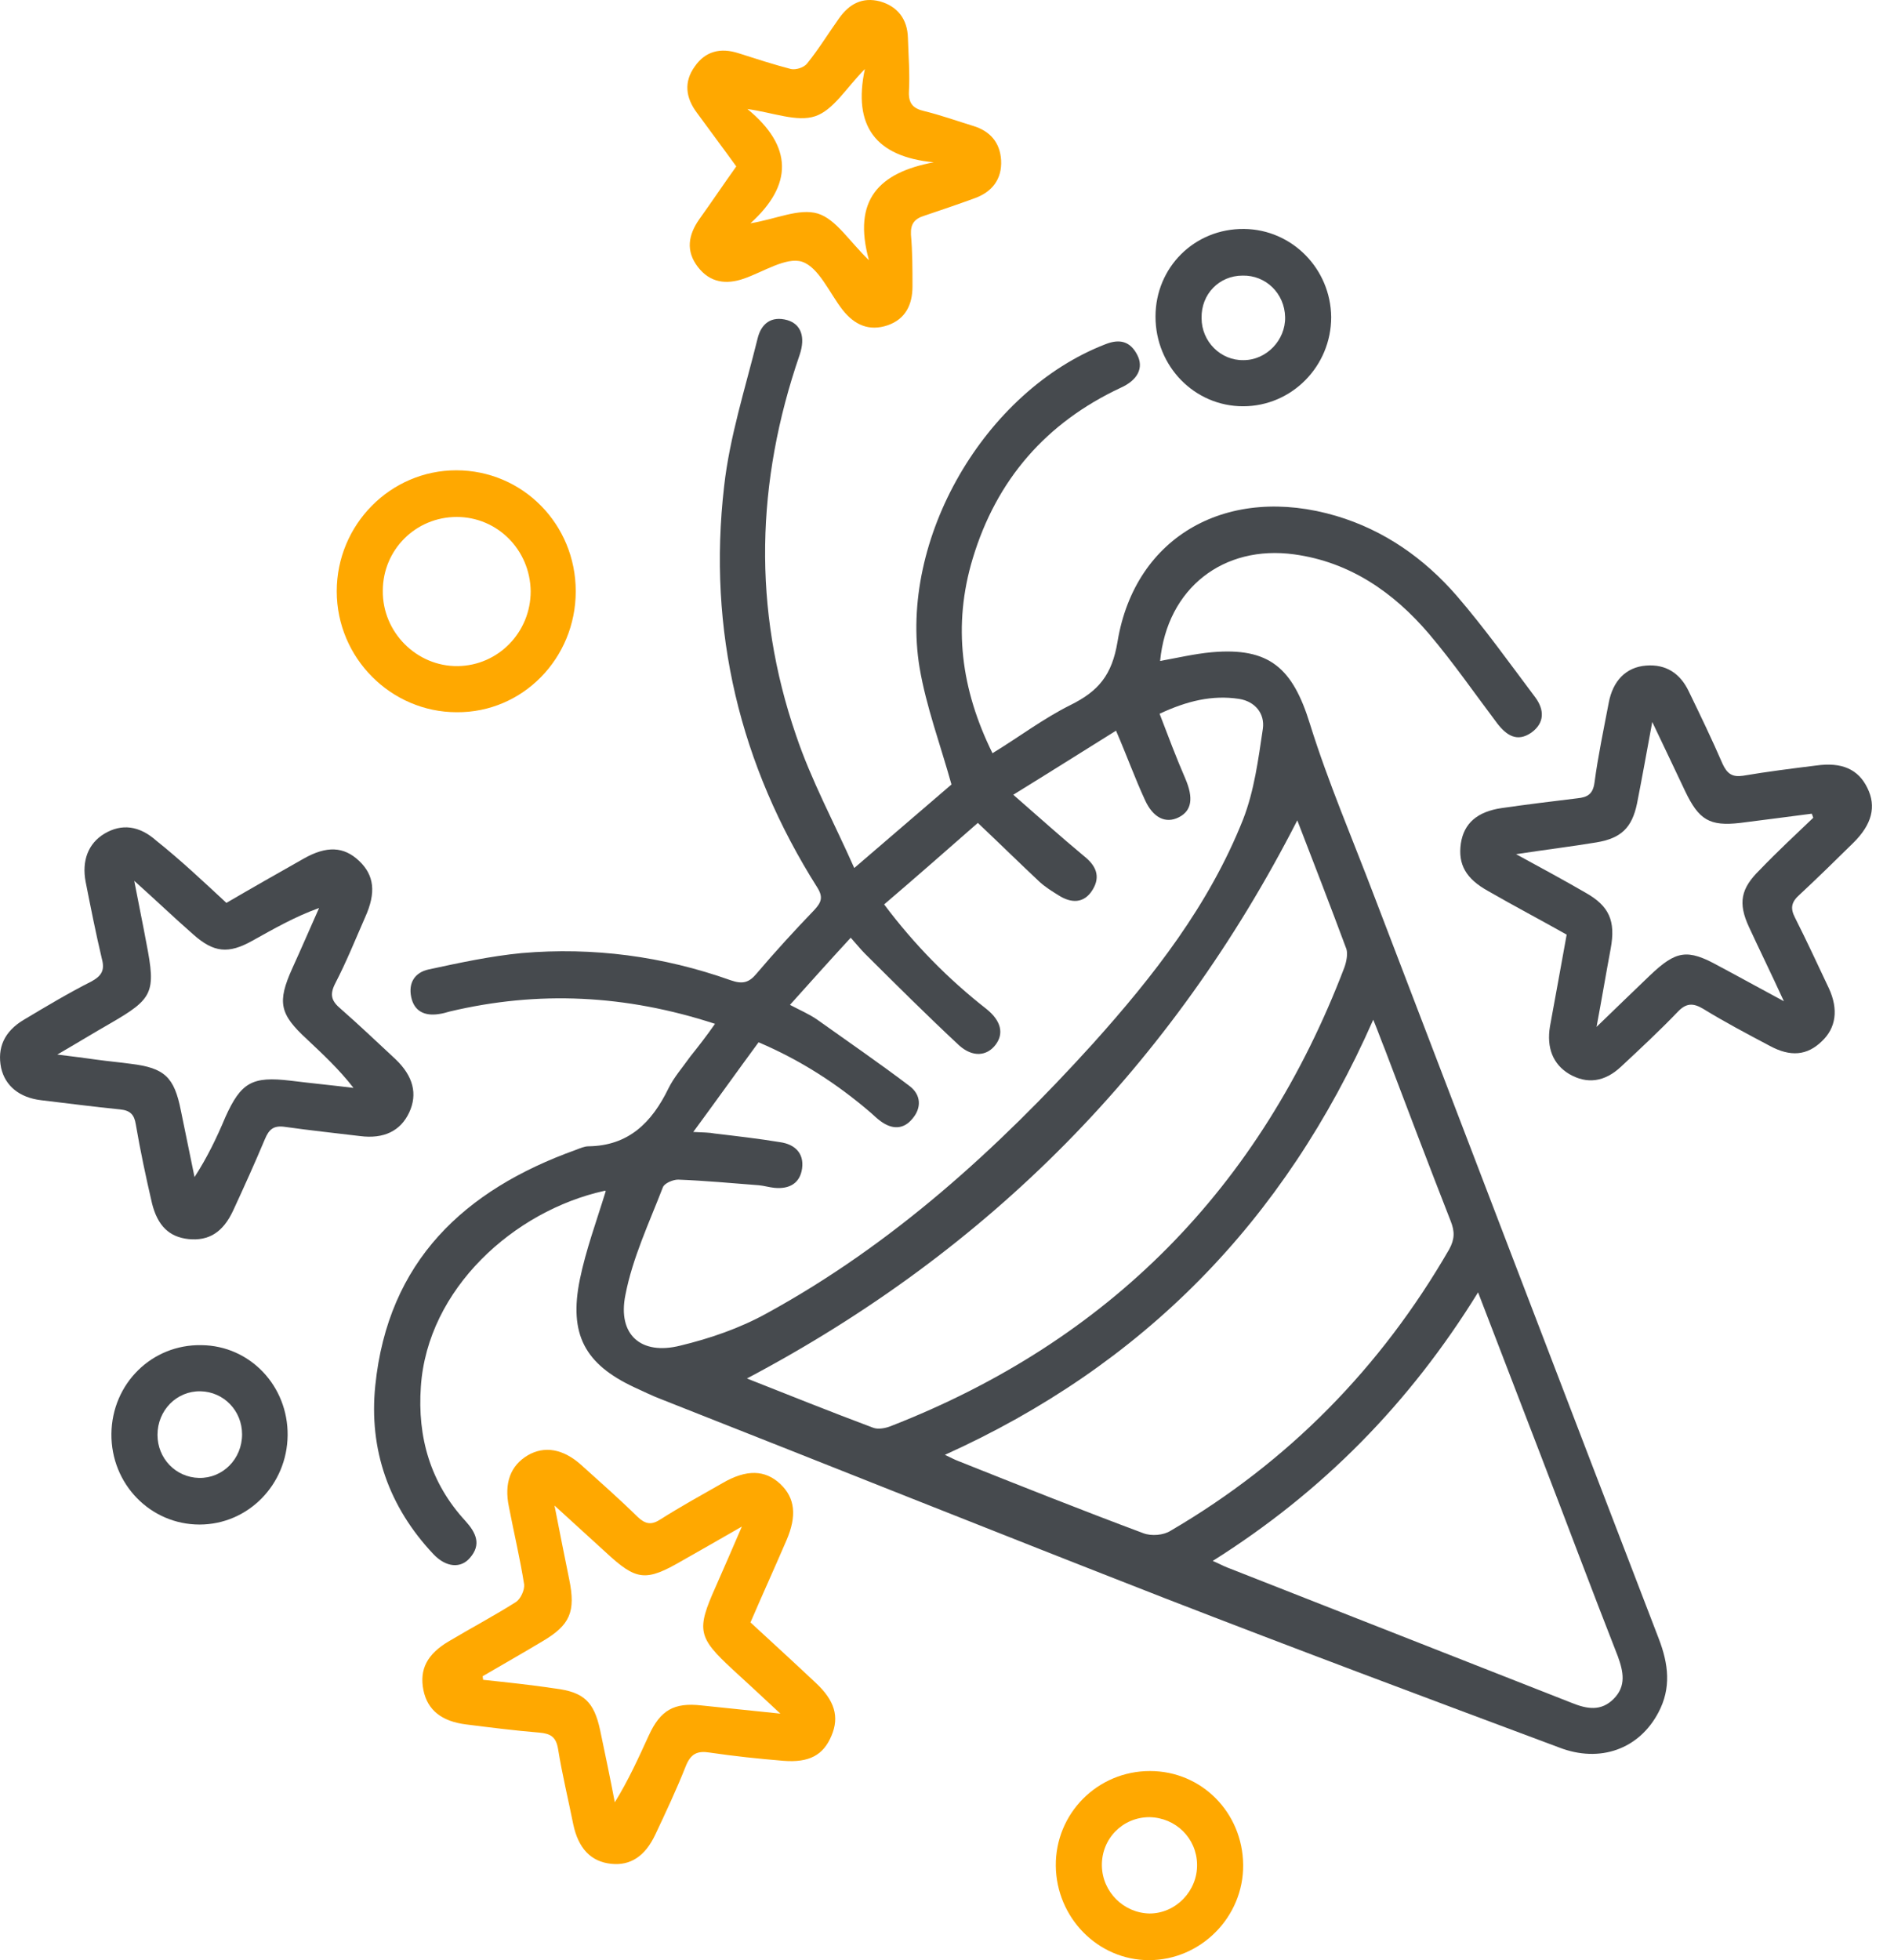 <svg width="58" height="60" viewBox="0 0 58 60" fill="none" xmlns="http://www.w3.org/2000/svg">
<path d="M21.896 31.339C19.152 30.445 16.485 30.319 13.772 30.962C13.663 30.994 13.555 31.025 13.431 31.041C13.012 31.104 12.686 30.962 12.593 30.523C12.5 30.084 12.702 29.77 13.12 29.676C14.066 29.472 15.012 29.268 15.973 29.174C18.16 28.986 20.299 29.268 22.377 30.006C22.734 30.131 22.935 30.084 23.168 29.802C23.741 29.127 24.331 28.484 24.935 27.856C25.152 27.621 25.215 27.464 25.028 27.166C22.656 23.417 21.664 19.307 22.175 14.883C22.346 13.361 22.827 11.871 23.199 10.365C23.307 9.91 23.617 9.659 24.114 9.8C24.532 9.926 24.672 10.318 24.486 10.867C23.152 14.742 23.044 18.632 24.377 22.507C24.842 23.887 25.54 25.174 26.16 26.57C27.277 25.613 28.238 24.782 29.137 24.013C28.796 22.789 28.362 21.628 28.16 20.436C27.509 16.499 30.161 11.965 33.851 10.537C34.285 10.365 34.611 10.443 34.828 10.867C35.029 11.259 34.843 11.636 34.316 11.871C32.037 12.938 30.517 14.679 29.788 17.095C29.168 19.15 29.432 21.111 30.393 23.056C31.215 22.554 31.959 21.989 32.781 21.581C33.634 21.158 34.053 20.671 34.223 19.636C34.766 16.373 37.634 14.82 40.921 15.793C42.394 16.232 43.619 17.095 44.612 18.24C45.464 19.228 46.224 20.295 47.015 21.346C47.294 21.723 47.309 22.13 46.891 22.428C46.457 22.727 46.131 22.507 45.852 22.146C45.154 21.221 44.503 20.279 43.759 19.401C42.673 18.13 41.34 17.204 39.634 16.969C37.464 16.671 35.743 18.005 35.526 20.232C36.053 20.138 36.58 20.013 37.107 19.965C38.875 19.809 39.588 20.452 40.115 22.162C40.673 23.95 41.417 25.676 42.084 27.433C44.984 35.01 47.883 42.587 50.798 50.164C51.093 50.932 51.186 51.67 50.783 52.423C50.194 53.537 49 53.976 47.744 53.49C43.712 51.984 39.681 50.478 35.681 48.925C30.533 46.916 25.401 44.861 20.268 42.838C19.974 42.728 19.695 42.587 19.416 42.461C17.912 41.755 17.415 40.846 17.756 39.167C17.942 38.257 18.268 37.379 18.547 36.469C18.563 36.469 18.532 36.437 18.501 36.453C15.741 37.065 13.089 39.449 12.888 42.446C12.779 43.999 13.182 45.395 14.252 46.556C14.578 46.916 14.748 47.277 14.392 47.685C14.113 48.015 13.663 47.983 13.275 47.575C11.911 46.132 11.291 44.375 11.492 42.414C11.88 38.602 14.221 36.422 17.632 35.198C17.756 35.151 17.896 35.088 18.02 35.088C19.245 35.072 19.958 34.367 20.47 33.316C20.64 32.97 20.904 32.672 21.137 32.343C21.4 32.014 21.633 31.715 21.896 31.339ZM21.23 34.649C21.555 34.665 21.726 34.665 21.881 34.696C22.548 34.775 23.23 34.853 23.896 34.963C24.331 35.026 24.625 35.292 24.563 35.763C24.501 36.218 24.176 36.406 23.71 36.359C23.555 36.343 23.4 36.296 23.245 36.281C22.424 36.218 21.586 36.139 20.765 36.108C20.609 36.108 20.346 36.218 20.299 36.343C19.881 37.426 19.369 38.508 19.152 39.638C18.904 40.861 19.633 41.489 20.826 41.191C21.741 40.971 22.656 40.657 23.478 40.202C27.323 38.1 30.533 35.182 33.463 31.951C35.324 29.88 37.029 27.699 38.068 25.08C38.41 24.201 38.533 23.244 38.673 22.303C38.735 21.848 38.441 21.471 37.944 21.393C37.123 21.268 36.347 21.456 35.51 21.848C35.774 22.538 36.022 23.197 36.301 23.84C36.549 24.421 36.502 24.813 36.099 25.017C35.696 25.221 35.308 25.033 35.06 24.483C34.75 23.809 34.502 23.119 34.176 22.366C33.169 22.993 32.176 23.621 31.029 24.327C31.82 25.017 32.502 25.629 33.2 26.209C33.556 26.491 33.711 26.821 33.463 27.229C33.2 27.668 32.797 27.652 32.409 27.401C32.207 27.276 32.006 27.15 31.835 26.994C31.215 26.413 30.61 25.817 29.944 25.189C29.013 26.005 28.067 26.837 27.075 27.684C28.005 28.923 29.044 29.974 30.207 30.884C30.657 31.245 30.75 31.637 30.486 31.982C30.223 32.327 29.788 32.374 29.37 31.998C28.393 31.088 27.432 30.131 26.486 29.19C26.346 29.049 26.222 28.892 26.052 28.703C25.401 29.409 24.811 30.068 24.191 30.759C24.517 30.931 24.78 31.041 25.028 31.213C25.974 31.888 26.936 32.547 27.866 33.253C28.207 33.52 28.223 33.912 27.943 34.241C27.664 34.586 27.308 34.571 26.967 34.319C26.858 34.241 26.765 34.147 26.657 34.053C25.633 33.174 24.517 32.453 23.23 31.904C22.594 32.767 21.958 33.661 21.23 34.649ZM22.873 42.195C24.145 42.697 25.431 43.214 26.734 43.701C26.889 43.763 27.122 43.716 27.277 43.654C33.959 41.049 38.596 36.359 41.169 29.613C41.231 29.441 41.278 29.205 41.231 29.049C40.735 27.715 40.224 26.397 39.727 25.111C35.898 32.594 30.3 38.273 22.873 42.195ZM28.936 44.532C29.106 44.611 29.215 44.673 29.339 44.72C31.23 45.473 33.122 46.226 35.014 46.932C35.262 47.026 35.634 46.995 35.851 46.854C39.448 44.752 42.286 41.865 44.379 38.241C44.55 37.928 44.55 37.692 44.425 37.379C43.743 35.637 43.077 33.88 42.41 32.123C42.301 31.857 42.208 31.59 42.053 31.213C39.324 37.41 34.983 41.802 28.936 44.532ZM37.138 47.779C37.355 47.873 37.464 47.936 37.588 47.983C41.107 49.364 44.612 50.744 48.131 52.125C48.596 52.313 49.031 52.392 49.418 51.999C49.806 51.607 49.713 51.168 49.542 50.697C48.736 48.642 47.961 46.571 47.17 44.516C46.55 42.901 45.929 41.285 45.263 39.559C43.17 42.948 40.503 45.662 37.138 47.779Z" fill="#464A4E"/>
<path d="M47.976 28.609C47.17 28.154 46.364 27.731 45.573 27.276C44.891 26.899 44.643 26.46 44.736 25.817C44.829 25.205 45.232 24.844 45.992 24.734C46.751 24.625 47.526 24.53 48.302 24.436C48.612 24.405 48.782 24.311 48.829 23.95C48.938 23.134 49.108 22.334 49.263 21.518C49.387 20.844 49.79 20.42 50.41 20.373C51.015 20.326 51.449 20.608 51.713 21.158C52.07 21.895 52.426 22.632 52.752 23.385C52.891 23.683 53.046 23.793 53.372 23.746C54.116 23.62 54.861 23.526 55.62 23.432C56.396 23.323 56.907 23.542 57.186 24.122C57.465 24.687 57.326 25.236 56.752 25.801C56.209 26.334 55.667 26.868 55.109 27.386C54.861 27.605 54.814 27.793 54.969 28.091C55.326 28.797 55.667 29.535 56.008 30.256C56.303 30.899 56.225 31.464 55.791 31.872C55.341 32.311 54.83 32.358 54.194 32.013C53.512 31.652 52.829 31.292 52.163 30.884C51.852 30.696 51.635 30.696 51.372 30.978C50.814 31.558 50.24 32.092 49.651 32.641C49.139 33.127 48.596 33.19 48.054 32.876C47.558 32.578 47.356 32.076 47.465 31.417C47.635 30.476 47.806 29.566 47.976 28.609ZM55.527 25.032C55.512 24.985 55.496 24.938 55.481 24.907C55.124 24.954 54.752 25.001 54.395 25.048C54.023 25.095 53.667 25.142 53.294 25.189C52.349 25.299 52.023 25.095 51.604 24.217C51.294 23.558 50.969 22.883 50.597 22.099C50.426 23.024 50.286 23.809 50.131 24.593C49.976 25.346 49.635 25.66 48.891 25.785C48.131 25.911 47.356 26.005 46.426 26.146C47.232 26.585 47.899 26.946 48.55 27.323C49.279 27.731 49.48 28.186 49.325 29.033C49.186 29.77 49.062 30.523 48.891 31.433C49.511 30.837 50.007 30.351 50.519 29.864C51.325 29.096 51.666 29.033 52.628 29.566C53.248 29.895 53.868 30.241 54.628 30.648C54.225 29.77 53.884 29.08 53.558 28.374C53.217 27.637 53.31 27.197 53.884 26.633C54.426 26.068 54.985 25.55 55.527 25.032Z" fill="#464A4E"/>
<path d="M6.933 27.637C7.74 27.166 8.515 26.727 9.29 26.288C10.004 25.88 10.531 25.911 10.996 26.351C11.461 26.79 11.523 27.323 11.182 28.076C10.887 28.751 10.608 29.441 10.267 30.1C10.081 30.461 10.159 30.649 10.438 30.884C11.011 31.386 11.554 31.904 12.112 32.422C12.655 32.939 12.794 33.488 12.531 34.053C12.267 34.618 11.755 34.869 11.027 34.775C10.252 34.681 9.492 34.602 8.717 34.492C8.375 34.445 8.236 34.571 8.112 34.869C7.802 35.606 7.476 36.328 7.135 37.065C6.825 37.724 6.391 37.991 5.771 37.928C5.181 37.865 4.825 37.52 4.654 36.83C4.468 36.03 4.298 35.23 4.158 34.414C4.111 34.116 3.987 33.99 3.677 33.959C2.871 33.88 2.065 33.771 1.258 33.677C0.592 33.598 0.158 33.237 0.034 32.688C-0.09 32.076 0.127 31.574 0.731 31.214C1.414 30.806 2.096 30.398 2.809 30.037C3.119 29.864 3.212 29.692 3.119 29.347C2.933 28.562 2.778 27.778 2.623 26.994C2.499 26.351 2.7 25.817 3.197 25.519C3.724 25.205 4.266 25.268 4.794 25.739C5.522 26.319 6.205 26.962 6.933 27.637ZM4.111 26.962C4.251 27.7 4.375 28.28 4.484 28.876C4.778 30.382 4.685 30.57 3.383 31.323C2.887 31.606 2.375 31.92 1.755 32.28C2.282 32.343 2.623 32.39 2.964 32.437C3.305 32.484 3.662 32.516 4.003 32.563C5.042 32.688 5.336 32.971 5.538 33.99C5.677 34.665 5.817 35.355 5.957 36.03C6.344 35.434 6.639 34.822 6.902 34.194C7.383 33.127 7.724 32.939 8.903 33.08C9.538 33.159 10.19 33.222 10.825 33.3C10.376 32.72 9.879 32.265 9.399 31.81C8.561 31.041 8.484 30.68 8.949 29.645C9.228 29.033 9.492 28.421 9.771 27.794C9.027 28.06 8.375 28.437 7.724 28.798C6.995 29.206 6.546 29.159 5.926 28.61C5.352 28.108 4.794 27.574 4.111 26.962Z" fill="#464A4E"/>
<path d="M22.982 49.662C23.664 50.29 24.331 50.901 24.982 51.513C25.556 52.047 25.711 52.548 25.463 53.129C25.215 53.725 24.781 53.96 23.99 53.898C23.23 53.835 22.486 53.757 21.741 53.647C21.354 53.584 21.152 53.678 20.997 54.07C20.718 54.776 20.393 55.466 20.067 56.157C19.757 56.816 19.307 57.114 18.718 57.051C18.098 56.988 17.71 56.58 17.555 55.843C17.4 55.074 17.214 54.306 17.09 53.537C17.028 53.16 16.857 53.066 16.516 53.035C15.757 52.972 15.012 52.878 14.268 52.784C13.524 52.69 13.09 52.345 12.966 51.733C12.841 51.105 13.074 50.635 13.741 50.242C14.423 49.835 15.136 49.458 15.803 49.035C15.943 48.94 16.067 48.674 16.051 48.501C15.927 47.717 15.741 46.932 15.586 46.132C15.431 45.395 15.633 44.862 16.16 44.548C16.671 44.25 17.245 44.344 17.803 44.846C18.377 45.364 18.966 45.881 19.524 46.43C19.772 46.666 19.958 46.681 20.222 46.509C20.842 46.117 21.494 45.756 22.129 45.395C22.858 44.971 23.432 44.987 23.897 45.426C24.346 45.85 24.409 46.399 24.083 47.152C23.711 48.015 23.339 48.831 22.982 49.662ZM14.78 51.309C14.78 51.341 14.795 51.388 14.795 51.419C15.539 51.498 16.284 51.576 17.012 51.686C17.881 51.796 18.191 52.094 18.377 52.956C18.532 53.694 18.687 54.431 18.827 55.168C19.245 54.494 19.555 53.803 19.865 53.129C20.222 52.345 20.641 52.109 21.478 52.203C22.222 52.282 22.982 52.36 23.897 52.454C23.323 51.921 22.889 51.513 22.439 51.105C21.369 50.117 21.323 49.897 21.912 48.58C22.16 48.015 22.408 47.45 22.718 46.728C22.005 47.136 21.462 47.45 20.904 47.764C19.772 48.423 19.493 48.391 18.547 47.513C18.067 47.074 17.586 46.634 16.981 46.085C17.152 46.964 17.291 47.654 17.431 48.344C17.633 49.333 17.462 49.74 16.609 50.242C16.005 50.603 15.4 50.948 14.78 51.309Z" fill="#FFA800"/>
<path d="M22.547 5.094C22.128 4.513 21.725 3.98 21.338 3.447C20.997 2.992 20.935 2.505 21.276 2.035C21.601 1.564 22.067 1.454 22.609 1.627C23.152 1.8 23.679 1.972 24.222 2.113C24.377 2.145 24.625 2.066 24.718 1.941C25.075 1.501 25.369 1.015 25.695 0.56C26.005 0.121 26.408 -0.099 26.951 0.043C27.493 0.199 27.788 0.592 27.803 1.156C27.819 1.705 27.866 2.254 27.834 2.804C27.819 3.164 27.959 3.321 28.3 3.4C28.811 3.525 29.292 3.698 29.804 3.855C30.315 4.011 30.625 4.357 30.657 4.906C30.688 5.486 30.377 5.878 29.85 6.067C29.338 6.255 28.827 6.427 28.315 6.6C28.005 6.694 27.881 6.851 27.896 7.18C27.943 7.714 27.943 8.231 27.943 8.765C27.943 9.33 27.726 9.769 27.183 9.957C26.625 10.145 26.175 9.957 25.803 9.486C25.4 8.969 25.075 8.184 24.563 8.012C24.082 7.855 23.369 8.326 22.78 8.529C22.237 8.718 21.741 8.655 21.369 8.169C20.997 7.682 21.074 7.196 21.415 6.71C21.787 6.192 22.144 5.659 22.547 5.094ZM28.594 4.968C26.811 4.796 26.113 3.855 26.485 2.113C25.912 2.694 25.524 3.368 24.966 3.557C24.408 3.745 23.679 3.447 22.888 3.337C24.284 4.482 24.284 5.659 22.981 6.835C23.757 6.71 24.47 6.365 25.044 6.537C25.602 6.71 26.005 7.384 26.61 7.965C26.098 6.114 26.92 5.282 28.594 4.968Z" fill="#FFA800"/>
<path d="M17.631 18.099C17.631 20.154 16.003 21.817 13.987 21.801C11.972 21.801 10.312 20.138 10.312 18.099C10.312 16.059 11.956 14.396 13.972 14.396C16.003 14.396 17.631 16.044 17.631 18.099ZM13.987 15.824C12.731 15.824 11.723 16.828 11.723 18.083C11.708 19.354 12.762 20.405 14.018 20.389C15.259 20.373 16.251 19.354 16.251 18.099C16.235 16.828 15.228 15.824 13.987 15.824Z" fill="#FFA800"/>
<path d="M35.216 54.211C36.798 54.211 38.054 55.482 38.069 57.082C38.085 58.682 36.767 60 35.185 60C33.619 60 32.348 58.697 32.332 57.113C32.317 55.513 33.604 54.211 35.216 54.211ZM35.201 55.623C34.379 55.623 33.728 56.282 33.743 57.113C33.759 57.913 34.41 58.556 35.201 58.572C36.007 58.572 36.674 57.882 36.658 57.066C36.643 56.266 36.007 55.639 35.201 55.623Z" fill="#FFA800"/>
<path d="M8.808 43.936C8.793 45.442 7.599 46.666 6.11 46.666C4.606 46.666 3.397 45.427 3.412 43.889C3.428 42.352 4.653 41.144 6.172 41.175C7.661 41.191 8.824 42.43 8.808 43.936ZM7.413 43.905C7.413 43.183 6.854 42.603 6.141 42.587C5.412 42.572 4.823 43.168 4.823 43.921C4.823 44.642 5.381 45.223 6.095 45.239C6.823 45.254 7.413 44.658 7.413 43.905Z" fill="#464A4E"/>
<path d="M38.098 7.008C39.571 7.024 40.75 8.232 40.765 9.706C40.765 11.212 39.556 12.436 38.067 12.436C36.579 12.436 35.385 11.212 35.385 9.691C35.385 8.185 36.579 6.992 38.098 7.008ZM36.796 9.738C36.796 10.459 37.385 11.04 38.083 11.024C38.78 11.024 39.37 10.412 39.354 9.706C39.339 8.985 38.765 8.42 38.052 8.436C37.338 8.436 36.78 9 36.796 9.738Z" fill="#464A4E"/>
</svg>
